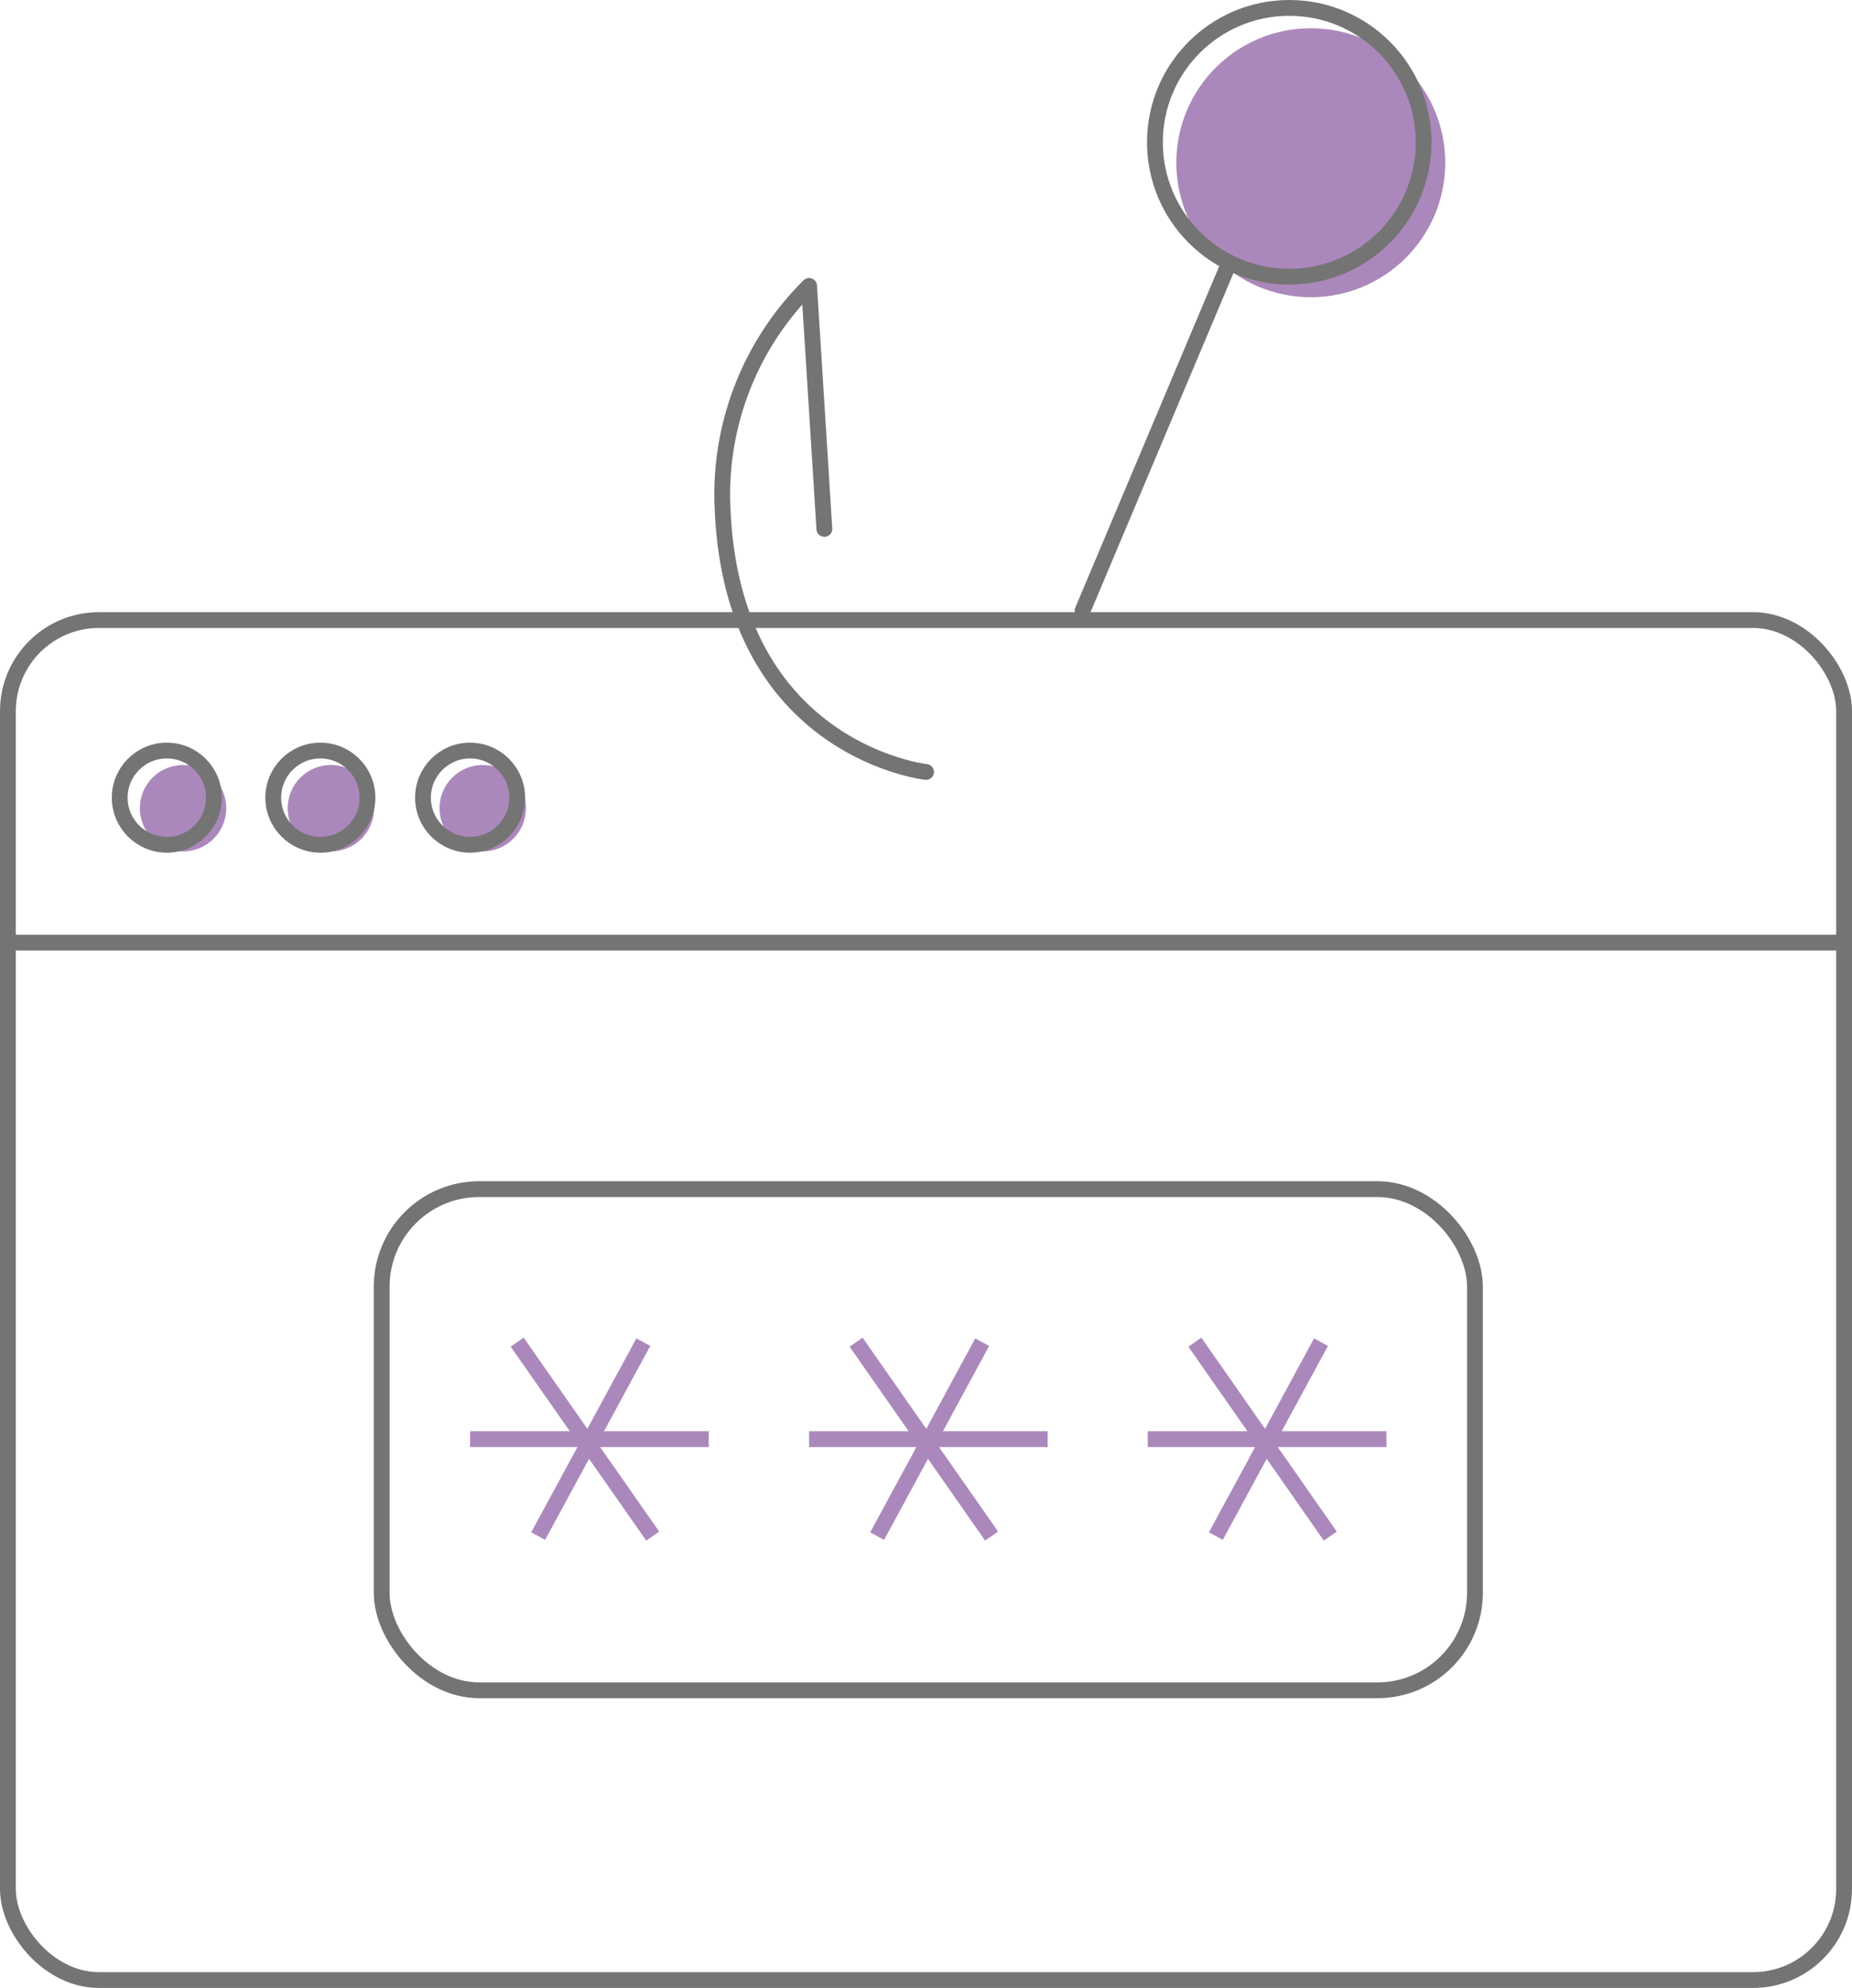 <svg xmlns="http://www.w3.org/2000/svg" viewBox="0 0 175.75 188.61"><defs><style>.cls-1,.cls-3{fill:#ab88bc;}.cls-1,.cls-4{stroke:#ab88bc;stroke-miterlimit:10;}.cls-1,.cls-2,.cls-4{stroke-width:1.5px;}.cls-2,.cls-4{fill:none;}.cls-2{stroke:#747474;stroke-linecap:round;stroke-linejoin:round;}</style></defs><g id="Layer_2" data-name="Layer 2"><g id="Layer_1-2" data-name="Layer 1"><circle class="cls-1" cx="124.39" cy="15.44" r="12.01"/><rect class="cls-2" x="0.75" y="58.83" width="174.25" height="129.03" rx="8.64"/><line class="cls-2" x1="0.75" y1="89.43" x2="175" y2="89.43"/><rect class="cls-2" x="36.22" y="112.82" width="103.75" height="47.55" rx="9.26"/><circle class="cls-3" cx="17.37" cy="76.68" r="4.1"/><circle class="cls-2" cx="15.83" cy="75.68" r="4.47"/><circle class="cls-3" cx="31.4" cy="76.68" r="4.1"/><circle class="cls-2" cx="30.4" cy="75.68" r="4.47"/><circle class="cls-3" cx="45.81" cy="76.68" r="4.1"/><circle class="cls-2" cx="44.61" cy="75.68" r="4.47"/><line class="cls-4" x1="61.05" y1="127.34" x2="51.07" y2="145.74"/><line class="cls-4" x1="49.08" y1="127.34" x2="61.94" y2="145.74"/><line class="cls-4" x1="67.26" y1="136.54" x2="44.61" y2="136.54"/><line class="cls-4" x1="93.21" y1="127.34" x2="83.24" y2="145.74"/><line class="cls-4" x1="81.24" y1="127.34" x2="94.1" y2="145.74"/><line class="cls-4" x1="99.42" y1="136.54" x2="76.78" y2="136.54"/><line class="cls-4" x1="125.36" y1="127.34" x2="115.38" y2="145.74"/><line class="cls-4" x1="113.39" y1="127.34" x2="126.24" y2="145.74"/><line class="cls-4" x1="131.57" y1="136.54" x2="108.92" y2="136.54"/><line class="cls-2" x1="116.47" y1="25.36" x2="102.73" y2="57.95"/><circle class="cls-2" cx="122.35" cy="13.5" r="12.75"/><path class="cls-2" d="M87.88,73.24s-18.18-2-19.29-24.6a27.87,27.87,0,0,1,8.19-21.51l1.45,23.05"/></g></g></svg>